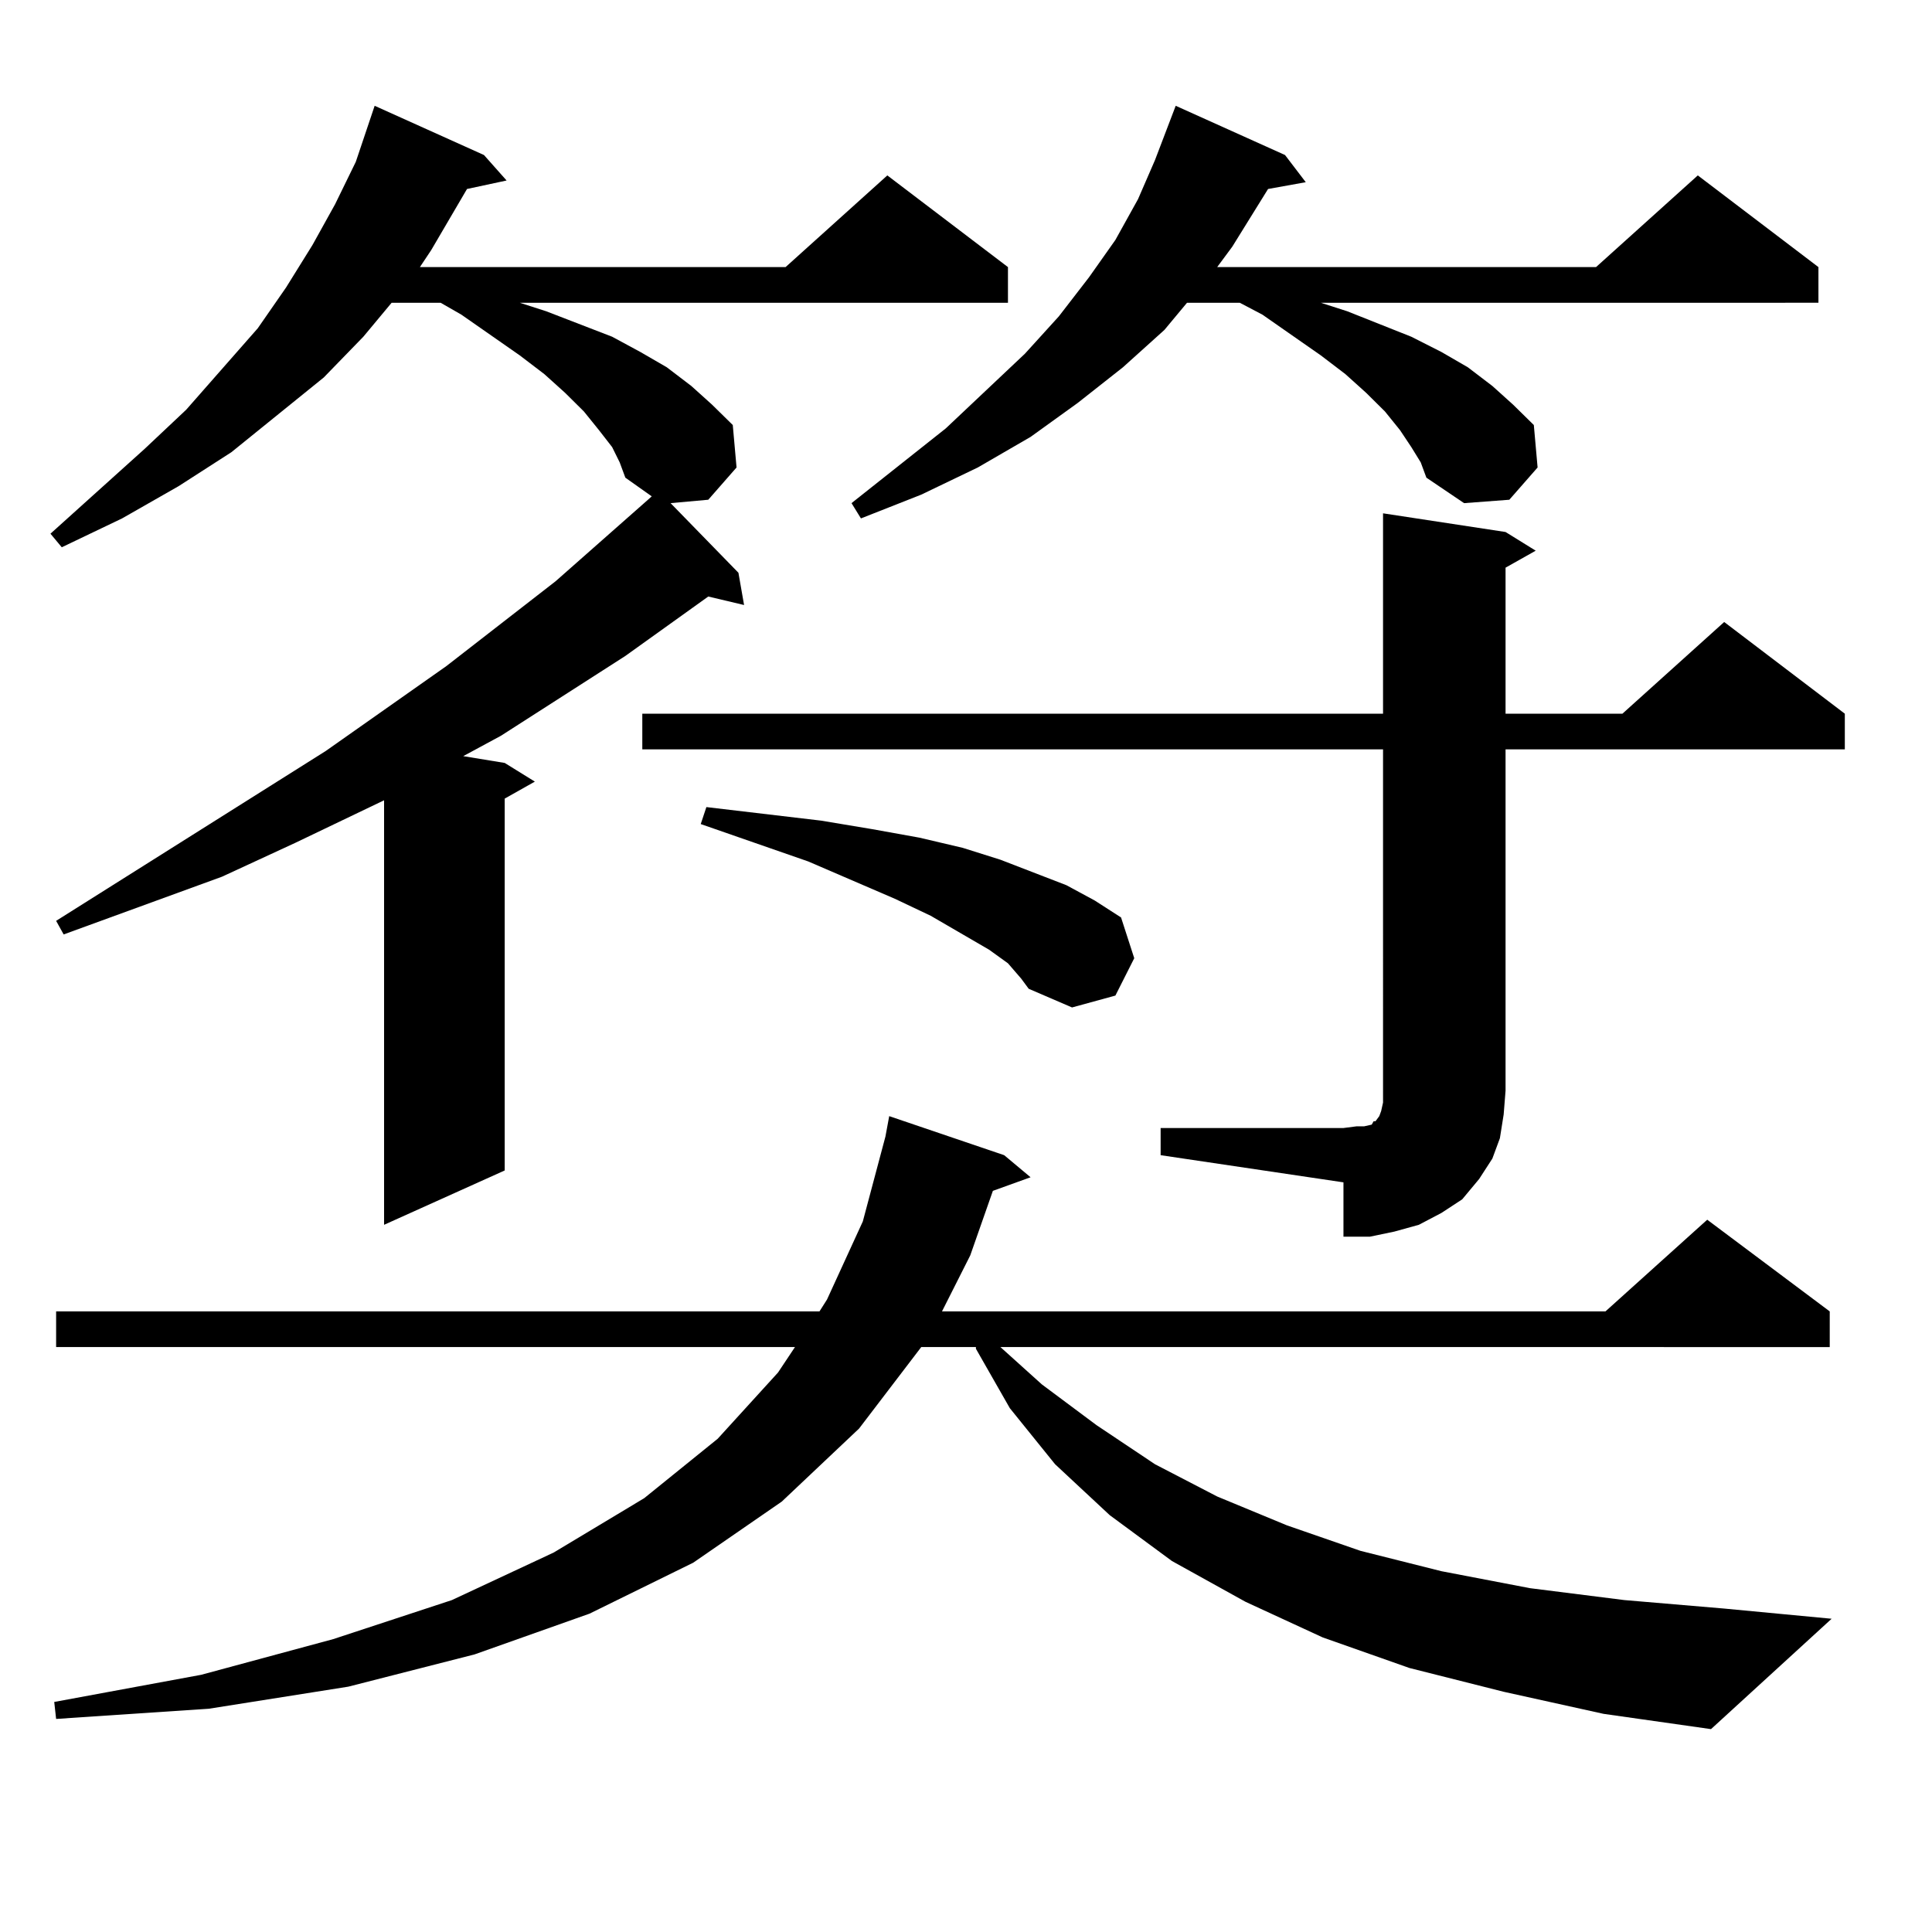 <?xml version="1.0" encoding="utf-8"?>
<!-- Generator: Adobe Illustrator 16.0.0, SVG Export Plug-In . SVG Version: 6.00 Build 0)  -->
<!DOCTYPE svg PUBLIC "-//W3C//DTD SVG 1.1//EN" "http://www.w3.org/Graphics/SVG/1.1/DTD/svg11.dtd">
<svg version="1.1" id="图层_1" xmlns="http://www.w3.org/2000/svg" xmlns:xlink="http://www.w3.org/1999/xlink" x="0px" y="0px"
	 width="1000px" height="1000px" viewBox="0 0 1000 1000" enable-background="new 0 0 1000 1000" xml:space="preserve">
<path d="M316.846,231.418l-6.829-8.789l-7.805-9.668l-9.756-9.668l-10.731-9.668l-12.683-9.668l-30.243-21.094l-10.731-6.152
	h-25.365l-14.634,17.578l-20.487,21.094l-47.804,38.672l-27.316,17.578l-29.268,16.699l-31.219,14.941l-5.854-7.031L74.9,232.297
	l21.463-20.215l37.072-42.188l14.634-21.094l13.658-21.973l11.707-21.094l10.731-21.973l9.756-29.004l56.584,25.488l11.707,13.184
	l-20.487,4.395l-18.536,31.641l-5.854,8.789H406.6l52.682-47.461l62.438,47.461v18.457H269.042l13.658,4.395l34.146,13.184
	l14.634,7.91l13.658,7.91l12.683,9.668l10.731,9.668l10.731,10.547l1.951,21.973l-14.634,16.699l-19.512,1.758l35.121,36.035
	l2.927,16.699l-18.536-4.395l-42.926,30.762l-64.389,41.309l-19.512,10.547l21.463,3.516l15.609,9.668l-15.609,8.789v192.48
	L198.8,633.957V414.23l-45.853,21.973l-38.048,17.578L32.95,483.664l-3.902-7.031l139.509-87.891l62.438-43.945l56.584-43.945
	l47.804-42.188l1.951-1.758l-13.658-9.668l-2.927-7.91L316.846,231.418z M778.298,875.656l-48.779-12.305l-44.877-15.82
	l-39.999-18.457l-38.048-21.094L574.4,784.25l-28.292-26.367l-23.414-29.004l-17.561-30.762v-0.879h-28.292l-32.194,42.188
	l-39.999,37.793l-45.853,31.641l-53.657,26.367l-59.511,21.094l-65.364,16.699l-72.193,11.426l-79.022,5.273l-0.976-8.789
	l76.096-14.063l68.291-18.457l61.462-20.215l52.682-24.609l46.828-28.125l38.048-30.762l31.219-34.277l8.78-13.184H29.048v-18.457
	H424.16l3.902-6.152l18.536-40.43l11.707-43.945l1.951-10.547l59.511,20.215l13.658,11.426l-19.512,7.031l-11.707,33.398
	l-14.634,29.004h343.406l52.682-47.461l63.413,47.461v18.457H517.816l21.463,19.336l28.292,21.094l30.243,20.215l32.194,16.699
	l36.097,14.941l38.048,13.184l41.95,10.547l45.853,8.789l48.779,6.152l51.706,4.395l55.608,5.273l-62.438,57.129l-55.608-7.91
	L778.298,875.656z M600.741,583.859h94.632l6.829-0.879h3.902l3.902-0.879l0.976-1.758h0.976l1.951-2.637l0.976-2.637l0.976-4.395
	V387.863H332.455v-18.457H715.86V265.695l63.413,9.668l15.609,9.668l-15.609,8.789v75.586h60.486l52.682-47.461l62.438,47.461
	v18.457H779.273v176.66l-0.976,12.305l-1.951,12.305l-3.902,10.547l-6.829,10.547l-8.78,10.547l-10.731,7.031l-11.707,6.152
	l-12.683,3.516l-12.683,2.637h-13.658v-28.125l-94.632-14.063V583.859z M521.719,498.605l-9.756-7.031l-30.243-17.578l-18.536-8.789
	l-44.877-19.336l-55.608-19.336l2.927-8.789l59.511,7.031l26.341,4.395l24.39,4.395l22.438,5.273l19.512,6.152l34.146,13.184
	l14.634,7.91l13.658,8.789l6.829,21.094l-9.756,19.336l-22.438,6.152l-22.438-9.668l-3.902-5.273L521.719,498.605z M730.494,231.418
	l-5.854-8.789l-7.805-9.668l-9.756-9.668l-10.731-9.668l-12.683-9.668l-30.243-21.094l-11.707-6.152h-27.316l-11.707,14.063
	l-21.463,19.336l-23.414,18.457l-24.39,17.578l-27.316,15.82l-29.268,14.063l-31.219,12.305l-4.878-7.91l48.779-38.672
	l40.975-38.672l17.561-19.336l15.609-20.215l13.658-19.336l11.707-21.094l8.78-20.215l10.731-28.125l56.584,25.488l10.731,14.063
	l-19.512,3.516l-18.536,29.883l-7.805,10.547h196.093l52.682-47.461l62.438,47.461v18.457H683.666l13.658,4.395l33.17,13.184
	l15.609,7.91l13.658,7.91l12.683,9.668l10.731,9.668l10.731,10.547l1.951,21.973l-14.634,16.699l-23.414,1.758l-19.512-13.184
	l-2.927-7.91L730.494,231.418z"/>
</svg>
